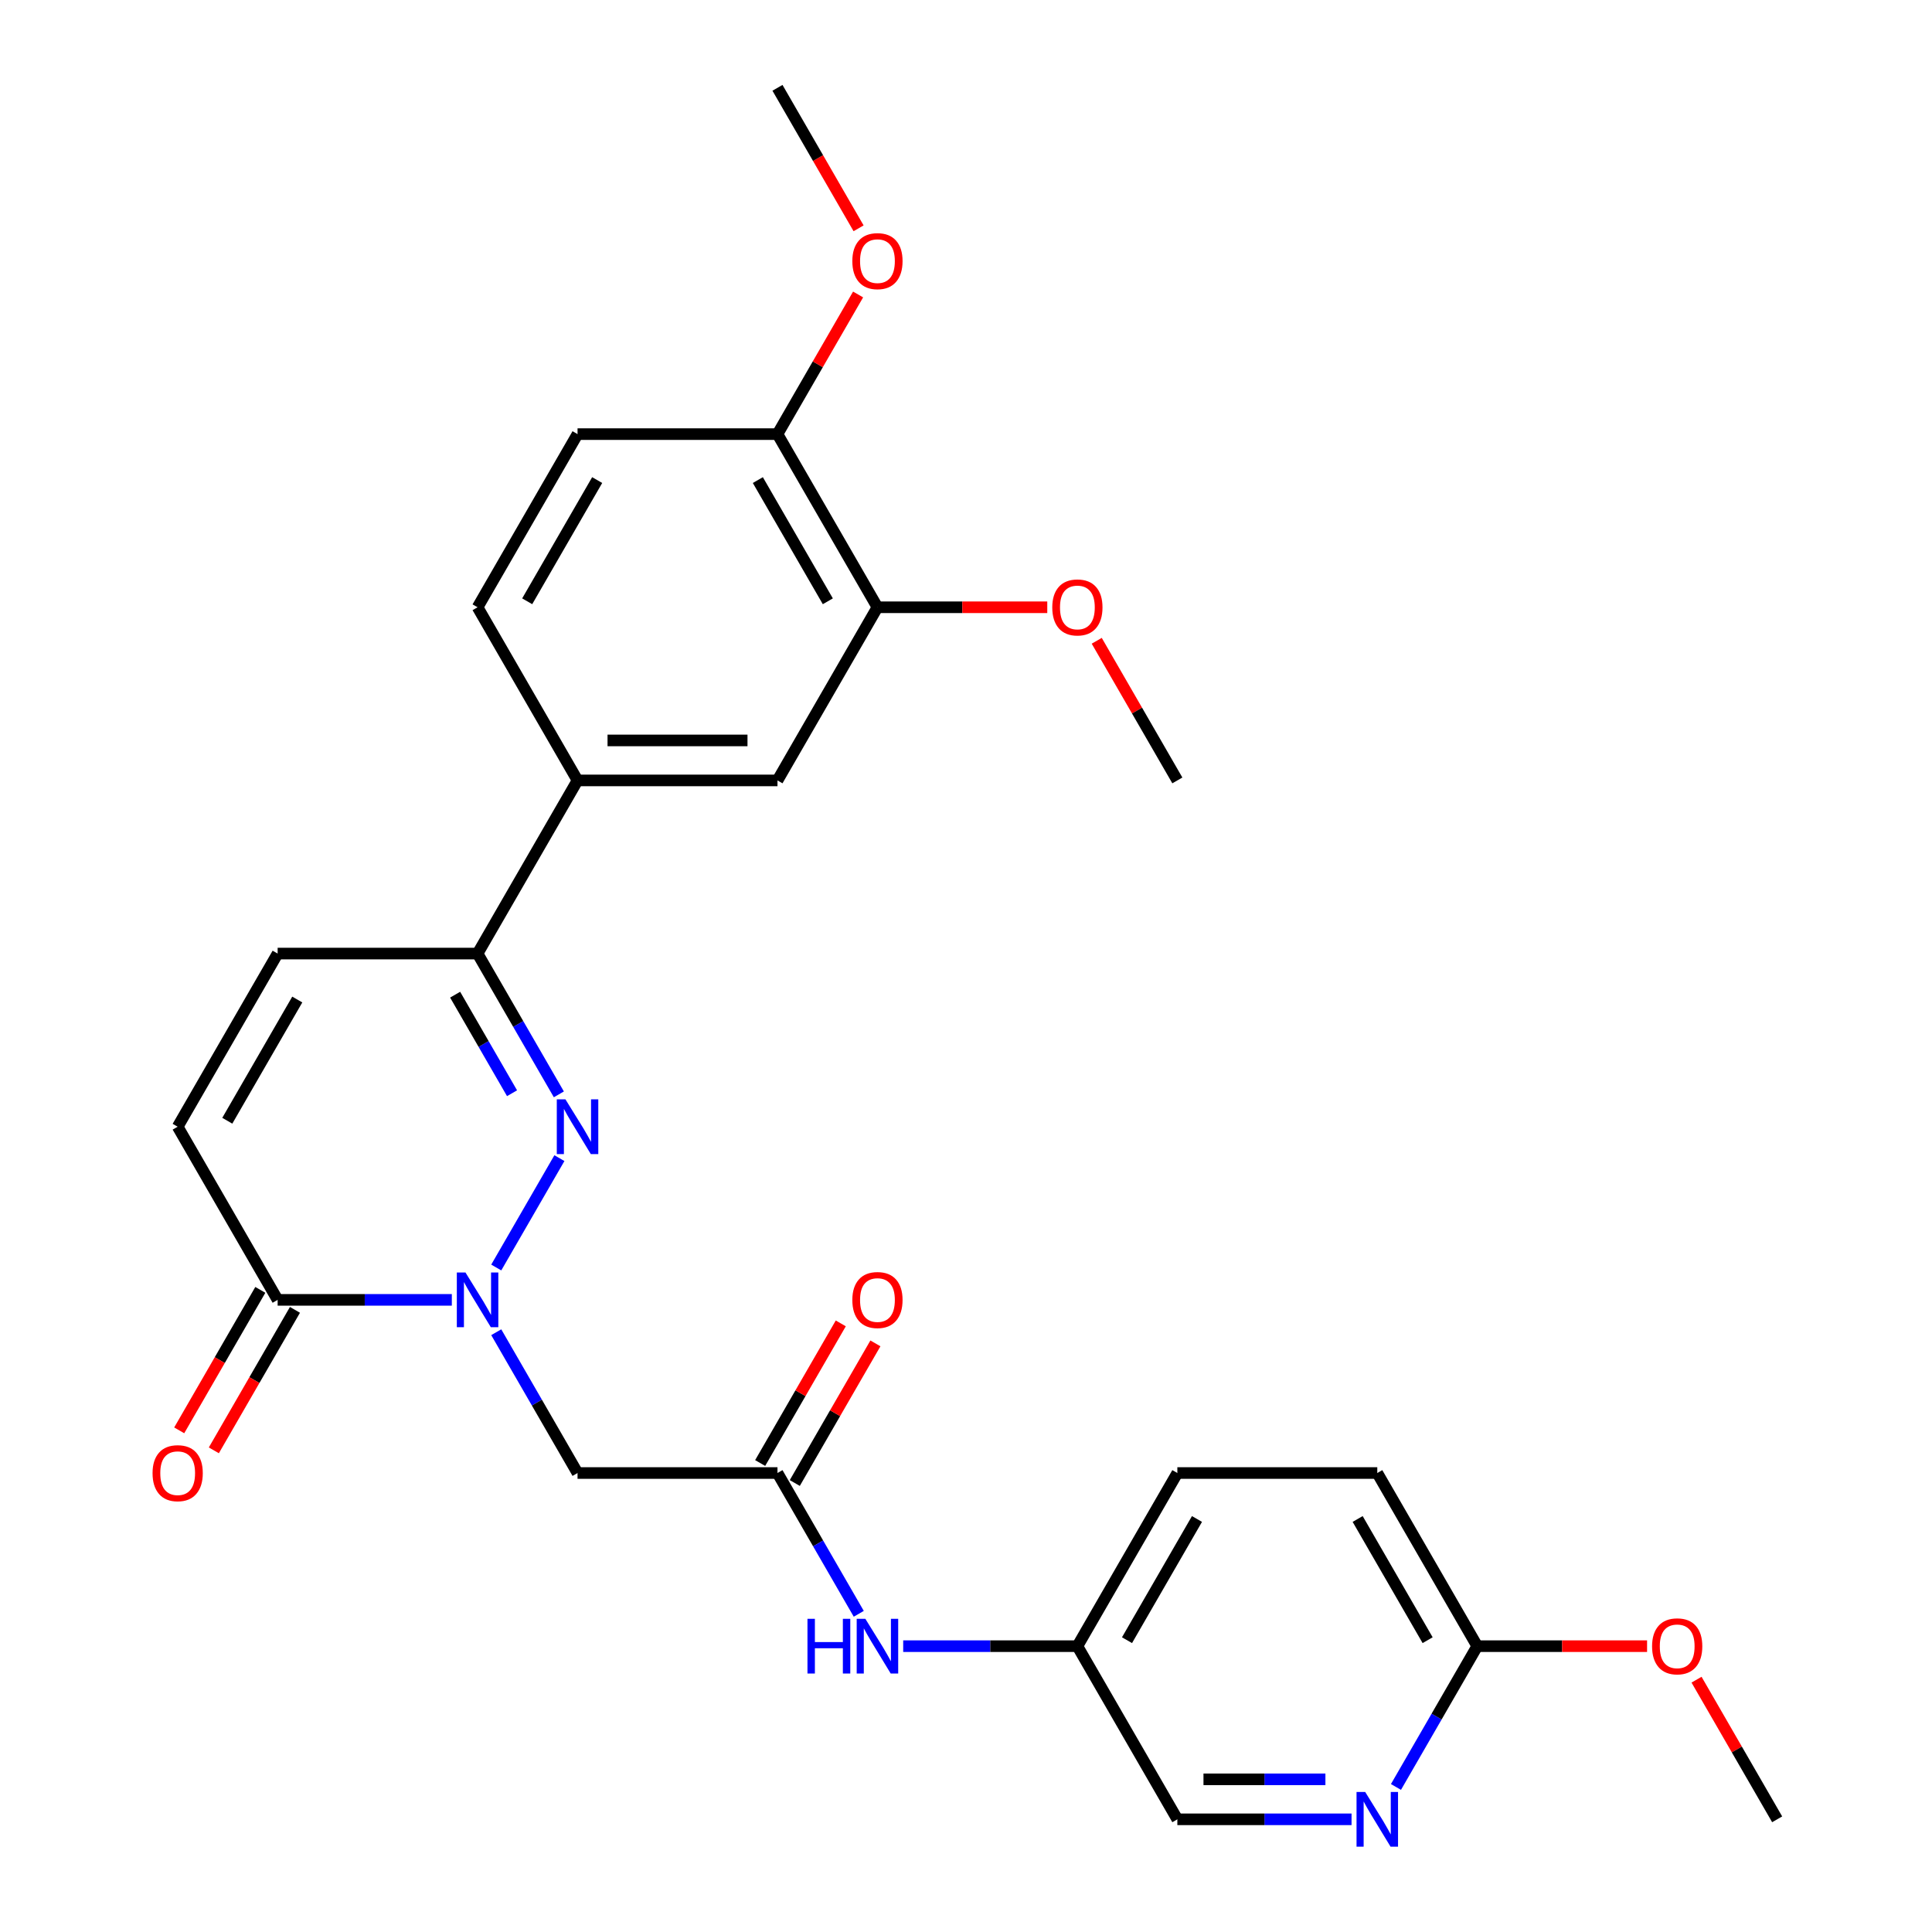 <?xml version='1.0' encoding='iso-8859-1'?>
<svg version='1.1' baseProfile='full'
              xmlns='http://www.w3.org/2000/svg'
                      xmlns:rdkit='http://www.rdkit.org/xml'
                      xmlns:xlink='http://www.w3.org/1999/xlink'
                  xml:space='preserve'
width='1000px' height='1000px' viewBox='0 0 1000 1000'>
<!-- END OF HEADER -->
<rect style='opacity:1.0;fill:#FFFFFF;stroke:none' width='1000' height='1000' x='0' y='0'> </rect>
<path class='bond-0' d='M 256.86,656.062 L 289.545,599.451' style='fill:none;fill-rule:evenodd;stroke:#0000FF;stroke-width:6px;stroke-linecap:butt;stroke-linejoin:miter;stroke-opacity:1' />
<path class='bond-1' d='M 233.864,672.809 L 188.784,672.809' style='fill:none;fill-rule:evenodd;stroke:#0000FF;stroke-width:6px;stroke-linecap:butt;stroke-linejoin:miter;stroke-opacity:1' />
<path class='bond-1' d='M 188.784,672.809 L 143.705,672.809' style='fill:none;fill-rule:evenodd;stroke:#000000;stroke-width:6px;stroke-linecap:butt;stroke-linejoin:miter;stroke-opacity:1' />
<path class='bond-3' d='M 256.86,689.556 L 277.897,725.994' style='fill:none;fill-rule:evenodd;stroke:#0000FF;stroke-width:6px;stroke-linecap:butt;stroke-linejoin:miter;stroke-opacity:1' />
<path class='bond-3' d='M 277.897,725.994 L 298.935,762.431' style='fill:none;fill-rule:evenodd;stroke:#000000;stroke-width:6px;stroke-linecap:butt;stroke-linejoin:miter;stroke-opacity:1' />
<path class='bond-2' d='M 289.266,566.44 L 268.228,530.002' style='fill:none;fill-rule:evenodd;stroke:#0000FF;stroke-width:6px;stroke-linecap:butt;stroke-linejoin:miter;stroke-opacity:1' />
<path class='bond-2' d='M 268.228,530.002 L 247.191,493.565' style='fill:none;fill-rule:evenodd;stroke:#000000;stroke-width:6px;stroke-linecap:butt;stroke-linejoin:miter;stroke-opacity:1' />
<path class='bond-2' d='M 265.03,565.857 L 250.304,540.351' style='fill:none;fill-rule:evenodd;stroke:#0000FF;stroke-width:6px;stroke-linecap:butt;stroke-linejoin:miter;stroke-opacity:1' />
<path class='bond-2' d='M 250.304,540.351 L 235.578,514.845' style='fill:none;fill-rule:evenodd;stroke:#000000;stroke-width:6px;stroke-linecap:butt;stroke-linejoin:miter;stroke-opacity:1' />
<path class='bond-5' d='M 143.705,672.809 L 91.961,583.187' style='fill:none;fill-rule:evenodd;stroke:#000000;stroke-width:6px;stroke-linecap:butt;stroke-linejoin:miter;stroke-opacity:1' />
<path class='bond-14' d='M 134.742,667.635 L 113.751,703.992' style='fill:none;fill-rule:evenodd;stroke:#000000;stroke-width:6px;stroke-linecap:butt;stroke-linejoin:miter;stroke-opacity:1' />
<path class='bond-14' d='M 113.751,703.992 L 92.76,740.35' style='fill:none;fill-rule:evenodd;stroke:#FF0000;stroke-width:6px;stroke-linecap:butt;stroke-linejoin:miter;stroke-opacity:1' />
<path class='bond-14' d='M 152.667,677.983 L 131.676,714.341' style='fill:none;fill-rule:evenodd;stroke:#000000;stroke-width:6px;stroke-linecap:butt;stroke-linejoin:miter;stroke-opacity:1' />
<path class='bond-14' d='M 131.676,714.341 L 110.685,750.698' style='fill:none;fill-rule:evenodd;stroke:#FF0000;stroke-width:6px;stroke-linecap:butt;stroke-linejoin:miter;stroke-opacity:1' />
<path class='bond-7' d='M 247.191,493.565 L 298.935,403.943' style='fill:none;fill-rule:evenodd;stroke:#000000;stroke-width:6px;stroke-linecap:butt;stroke-linejoin:miter;stroke-opacity:1' />
<path class='bond-28' d='M 247.191,493.565 L 143.705,493.565' style='fill:none;fill-rule:evenodd;stroke:#000000;stroke-width:6px;stroke-linecap:butt;stroke-linejoin:miter;stroke-opacity:1' />
<path class='bond-4' d='M 298.935,762.431 L 402.421,762.431' style='fill:none;fill-rule:evenodd;stroke:#000000;stroke-width:6px;stroke-linecap:butt;stroke-linejoin:miter;stroke-opacity:1' />
<path class='bond-11' d='M 402.421,762.431 L 423.458,798.869' style='fill:none;fill-rule:evenodd;stroke:#000000;stroke-width:6px;stroke-linecap:butt;stroke-linejoin:miter;stroke-opacity:1' />
<path class='bond-11' d='M 423.458,798.869 L 444.496,835.306' style='fill:none;fill-rule:evenodd;stroke:#0000FF;stroke-width:6px;stroke-linecap:butt;stroke-linejoin:miter;stroke-opacity:1' />
<path class='bond-15' d='M 411.383,767.605 L 432.247,731.468' style='fill:none;fill-rule:evenodd;stroke:#000000;stroke-width:6px;stroke-linecap:butt;stroke-linejoin:miter;stroke-opacity:1' />
<path class='bond-15' d='M 432.247,731.468 L 453.111,695.331' style='fill:none;fill-rule:evenodd;stroke:#FF0000;stroke-width:6px;stroke-linecap:butt;stroke-linejoin:miter;stroke-opacity:1' />
<path class='bond-15' d='M 393.459,757.257 L 414.323,721.119' style='fill:none;fill-rule:evenodd;stroke:#000000;stroke-width:6px;stroke-linecap:butt;stroke-linejoin:miter;stroke-opacity:1' />
<path class='bond-15' d='M 414.323,721.119 L 435.187,684.982' style='fill:none;fill-rule:evenodd;stroke:#FF0000;stroke-width:6px;stroke-linecap:butt;stroke-linejoin:miter;stroke-opacity:1' />
<path class='bond-6' d='M 91.961,583.187 L 143.705,493.565' style='fill:none;fill-rule:evenodd;stroke:#000000;stroke-width:6px;stroke-linecap:butt;stroke-linejoin:miter;stroke-opacity:1' />
<path class='bond-6' d='M 117.647,580.092 L 153.868,517.357' style='fill:none;fill-rule:evenodd;stroke:#000000;stroke-width:6px;stroke-linecap:butt;stroke-linejoin:miter;stroke-opacity:1' />
<path class='bond-9' d='M 298.935,403.943 L 402.421,403.943' style='fill:none;fill-rule:evenodd;stroke:#000000;stroke-width:6px;stroke-linecap:butt;stroke-linejoin:miter;stroke-opacity:1' />
<path class='bond-9' d='M 314.458,383.246 L 386.898,383.246' style='fill:none;fill-rule:evenodd;stroke:#000000;stroke-width:6px;stroke-linecap:butt;stroke-linejoin:miter;stroke-opacity:1' />
<path class='bond-16' d='M 298.935,403.943 L 247.191,314.321' style='fill:none;fill-rule:evenodd;stroke:#000000;stroke-width:6px;stroke-linecap:butt;stroke-linejoin:miter;stroke-opacity:1' />
<path class='bond-8' d='M 699.554,941.675 L 654.474,941.675' style='fill:none;fill-rule:evenodd;stroke:#0000FF;stroke-width:6px;stroke-linecap:butt;stroke-linejoin:miter;stroke-opacity:1' />
<path class='bond-8' d='M 654.474,941.675 L 609.395,941.675' style='fill:none;fill-rule:evenodd;stroke:#000000;stroke-width:6px;stroke-linecap:butt;stroke-linejoin:miter;stroke-opacity:1' />
<path class='bond-8' d='M 686.03,920.978 L 654.474,920.978' style='fill:none;fill-rule:evenodd;stroke:#0000FF;stroke-width:6px;stroke-linecap:butt;stroke-linejoin:miter;stroke-opacity:1' />
<path class='bond-8' d='M 654.474,920.978 L 622.919,920.978' style='fill:none;fill-rule:evenodd;stroke:#000000;stroke-width:6px;stroke-linecap:butt;stroke-linejoin:miter;stroke-opacity:1' />
<path class='bond-30' d='M 722.55,924.928 L 743.587,888.491' style='fill:none;fill-rule:evenodd;stroke:#0000FF;stroke-width:6px;stroke-linecap:butt;stroke-linejoin:miter;stroke-opacity:1' />
<path class='bond-30' d='M 743.587,888.491 L 764.625,852.053' style='fill:none;fill-rule:evenodd;stroke:#000000;stroke-width:6px;stroke-linecap:butt;stroke-linejoin:miter;stroke-opacity:1' />
<path class='bond-10' d='M 402.421,403.943 L 454.165,314.321' style='fill:none;fill-rule:evenodd;stroke:#000000;stroke-width:6px;stroke-linecap:butt;stroke-linejoin:miter;stroke-opacity:1' />
<path class='bond-21' d='M 454.165,314.321 L 498.114,314.321' style='fill:none;fill-rule:evenodd;stroke:#000000;stroke-width:6px;stroke-linecap:butt;stroke-linejoin:miter;stroke-opacity:1' />
<path class='bond-21' d='M 498.114,314.321 L 542.064,314.321' style='fill:none;fill-rule:evenodd;stroke:#FF0000;stroke-width:6px;stroke-linecap:butt;stroke-linejoin:miter;stroke-opacity:1' />
<path class='bond-29' d='M 454.165,314.321 L 402.421,224.699' style='fill:none;fill-rule:evenodd;stroke:#000000;stroke-width:6px;stroke-linecap:butt;stroke-linejoin:miter;stroke-opacity:1' />
<path class='bond-29' d='M 428.479,311.226 L 392.258,248.491' style='fill:none;fill-rule:evenodd;stroke:#000000;stroke-width:6px;stroke-linecap:butt;stroke-linejoin:miter;stroke-opacity:1' />
<path class='bond-18' d='M 467.492,852.053 L 512.572,852.053' style='fill:none;fill-rule:evenodd;stroke:#0000FF;stroke-width:6px;stroke-linecap:butt;stroke-linejoin:miter;stroke-opacity:1' />
<path class='bond-18' d='M 512.572,852.053 L 557.651,852.053' style='fill:none;fill-rule:evenodd;stroke:#000000;stroke-width:6px;stroke-linecap:butt;stroke-linejoin:miter;stroke-opacity:1' />
<path class='bond-12' d='M 764.625,852.053 L 712.881,762.431' style='fill:none;fill-rule:evenodd;stroke:#000000;stroke-width:6px;stroke-linecap:butt;stroke-linejoin:miter;stroke-opacity:1' />
<path class='bond-12' d='M 738.939,848.959 L 702.718,786.223' style='fill:none;fill-rule:evenodd;stroke:#000000;stroke-width:6px;stroke-linecap:butt;stroke-linejoin:miter;stroke-opacity:1' />
<path class='bond-22' d='M 764.625,852.053 L 808.574,852.053' style='fill:none;fill-rule:evenodd;stroke:#000000;stroke-width:6px;stroke-linecap:butt;stroke-linejoin:miter;stroke-opacity:1' />
<path class='bond-22' d='M 808.574,852.053 L 852.524,852.053' style='fill:none;fill-rule:evenodd;stroke:#FF0000;stroke-width:6px;stroke-linecap:butt;stroke-linejoin:miter;stroke-opacity:1' />
<path class='bond-13' d='M 402.421,224.699 L 298.935,224.699' style='fill:none;fill-rule:evenodd;stroke:#000000;stroke-width:6px;stroke-linecap:butt;stroke-linejoin:miter;stroke-opacity:1' />
<path class='bond-24' d='M 402.421,224.699 L 423.285,188.561' style='fill:none;fill-rule:evenodd;stroke:#000000;stroke-width:6px;stroke-linecap:butt;stroke-linejoin:miter;stroke-opacity:1' />
<path class='bond-24' d='M 423.285,188.561 L 444.149,152.424' style='fill:none;fill-rule:evenodd;stroke:#FF0000;stroke-width:6px;stroke-linecap:butt;stroke-linejoin:miter;stroke-opacity:1' />
<path class='bond-17' d='M 247.191,314.321 L 298.935,224.699' style='fill:none;fill-rule:evenodd;stroke:#000000;stroke-width:6px;stroke-linecap:butt;stroke-linejoin:miter;stroke-opacity:1' />
<path class='bond-17' d='M 272.877,311.226 L 309.098,248.491' style='fill:none;fill-rule:evenodd;stroke:#000000;stroke-width:6px;stroke-linecap:butt;stroke-linejoin:miter;stroke-opacity:1' />
<path class='bond-19' d='M 557.651,852.053 L 609.395,941.675' style='fill:none;fill-rule:evenodd;stroke:#000000;stroke-width:6px;stroke-linecap:butt;stroke-linejoin:miter;stroke-opacity:1' />
<path class='bond-23' d='M 557.651,852.053 L 609.395,762.431' style='fill:none;fill-rule:evenodd;stroke:#000000;stroke-width:6px;stroke-linecap:butt;stroke-linejoin:miter;stroke-opacity:1' />
<path class='bond-23' d='M 583.337,848.959 L 619.557,786.223' style='fill:none;fill-rule:evenodd;stroke:#000000;stroke-width:6px;stroke-linecap:butt;stroke-linejoin:miter;stroke-opacity:1' />
<path class='bond-20' d='M 712.881,762.431 L 609.395,762.431' style='fill:none;fill-rule:evenodd;stroke:#000000;stroke-width:6px;stroke-linecap:butt;stroke-linejoin:miter;stroke-opacity:1' />
<path class='bond-25' d='M 567.667,331.668 L 588.531,367.805' style='fill:none;fill-rule:evenodd;stroke:#FF0000;stroke-width:6px;stroke-linecap:butt;stroke-linejoin:miter;stroke-opacity:1' />
<path class='bond-25' d='M 588.531,367.805 L 609.395,403.943' style='fill:none;fill-rule:evenodd;stroke:#000000;stroke-width:6px;stroke-linecap:butt;stroke-linejoin:miter;stroke-opacity:1' />
<path class='bond-26' d='M 878.127,869.4 L 898.991,905.538' style='fill:none;fill-rule:evenodd;stroke:#FF0000;stroke-width:6px;stroke-linecap:butt;stroke-linejoin:miter;stroke-opacity:1' />
<path class='bond-26' d='M 898.991,905.538 L 919.855,941.675' style='fill:none;fill-rule:evenodd;stroke:#000000;stroke-width:6px;stroke-linecap:butt;stroke-linejoin:miter;stroke-opacity:1' />
<path class='bond-27' d='M 444.403,118.169 L 423.412,81.812' style='fill:none;fill-rule:evenodd;stroke:#FF0000;stroke-width:6px;stroke-linecap:butt;stroke-linejoin:miter;stroke-opacity:1' />
<path class='bond-27' d='M 423.412,81.812 L 402.421,45.455' style='fill:none;fill-rule:evenodd;stroke:#000000;stroke-width:6px;stroke-linecap:butt;stroke-linejoin:miter;stroke-opacity:1' />
<path  class='atom-0' d='M 240.931 658.649
L 250.211 673.649
Q 251.131 675.129, 252.611 677.809
Q 254.091 680.489, 254.171 680.649
L 254.171 658.649
L 257.931 658.649
L 257.931 686.969
L 254.051 686.969
L 244.091 670.569
Q 242.931 668.649, 241.691 666.449
Q 240.491 664.249, 240.131 663.569
L 240.131 686.969
L 236.451 686.969
L 236.451 658.649
L 240.931 658.649
' fill='#0000FF'/>
<path  class='atom-1' d='M 292.675 569.027
L 301.955 584.027
Q 302.875 585.507, 304.355 588.187
Q 305.835 590.867, 305.915 591.027
L 305.915 569.027
L 309.675 569.027
L 309.675 597.347
L 305.795 597.347
L 295.835 580.947
Q 294.675 579.027, 293.435 576.827
Q 292.235 574.627, 291.875 573.947
L 291.875 597.347
L 288.195 597.347
L 288.195 569.027
L 292.675 569.027
' fill='#0000FF'/>
<path  class='atom-9' d='M 706.621 927.515
L 715.901 942.515
Q 716.821 943.995, 718.301 946.675
Q 719.781 949.355, 719.861 949.515
L 719.861 927.515
L 723.621 927.515
L 723.621 955.835
L 719.741 955.835
L 709.781 939.435
Q 708.621 937.515, 707.381 935.315
Q 706.181 933.115, 705.821 932.435
L 705.821 955.835
L 702.141 955.835
L 702.141 927.515
L 706.621 927.515
' fill='#0000FF'/>
<path  class='atom-12' d='M 417.945 837.893
L 421.785 837.893
L 421.785 849.933
L 436.265 849.933
L 436.265 837.893
L 440.105 837.893
L 440.105 866.213
L 436.265 866.213
L 436.265 853.133
L 421.785 853.133
L 421.785 866.213
L 417.945 866.213
L 417.945 837.893
' fill='#0000FF'/>
<path  class='atom-12' d='M 447.905 837.893
L 457.185 852.893
Q 458.105 854.373, 459.585 857.053
Q 461.065 859.733, 461.145 859.893
L 461.145 837.893
L 464.905 837.893
L 464.905 866.213
L 461.025 866.213
L 451.065 849.813
Q 449.905 847.893, 448.665 845.693
Q 447.465 843.493, 447.105 842.813
L 447.105 866.213
L 443.425 866.213
L 443.425 837.893
L 447.905 837.893
' fill='#0000FF'/>
<path  class='atom-15' d='M 78.961 762.511
Q 78.961 755.711, 82.321 751.911
Q 85.681 748.111, 91.961 748.111
Q 98.241 748.111, 101.601 751.911
Q 104.961 755.711, 104.961 762.511
Q 104.961 769.391, 101.561 773.311
Q 98.161 777.191, 91.961 777.191
Q 85.721 777.191, 82.321 773.311
Q 78.961 769.431, 78.961 762.511
M 91.961 773.991
Q 96.281 773.991, 98.601 771.111
Q 100.961 768.191, 100.961 762.511
Q 100.961 756.951, 98.601 754.151
Q 96.281 751.311, 91.961 751.311
Q 87.641 751.311, 85.281 754.111
Q 82.961 756.911, 82.961 762.511
Q 82.961 768.231, 85.281 771.111
Q 87.641 773.991, 91.961 773.991
' fill='#FF0000'/>
<path  class='atom-16' d='M 441.165 672.889
Q 441.165 666.089, 444.525 662.289
Q 447.885 658.489, 454.165 658.489
Q 460.445 658.489, 463.805 662.289
Q 467.165 666.089, 467.165 672.889
Q 467.165 679.769, 463.765 683.689
Q 460.365 687.569, 454.165 687.569
Q 447.925 687.569, 444.525 683.689
Q 441.165 679.809, 441.165 672.889
M 454.165 684.369
Q 458.485 684.369, 460.805 681.489
Q 463.165 678.569, 463.165 672.889
Q 463.165 667.329, 460.805 664.529
Q 458.485 661.689, 454.165 661.689
Q 449.845 661.689, 447.485 664.489
Q 445.165 667.289, 445.165 672.889
Q 445.165 678.609, 447.485 681.489
Q 449.845 684.369, 454.165 684.369
' fill='#FF0000'/>
<path  class='atom-22' d='M 544.651 314.401
Q 544.651 307.601, 548.011 303.801
Q 551.371 300.001, 557.651 300.001
Q 563.931 300.001, 567.291 303.801
Q 570.651 307.601, 570.651 314.401
Q 570.651 321.281, 567.251 325.201
Q 563.851 329.081, 557.651 329.081
Q 551.411 329.081, 548.011 325.201
Q 544.651 321.321, 544.651 314.401
M 557.651 325.881
Q 561.971 325.881, 564.291 323.001
Q 566.651 320.081, 566.651 314.401
Q 566.651 308.841, 564.291 306.041
Q 561.971 303.201, 557.651 303.201
Q 553.331 303.201, 550.971 306.001
Q 548.651 308.801, 548.651 314.401
Q 548.651 320.121, 550.971 323.001
Q 553.331 325.881, 557.651 325.881
' fill='#FF0000'/>
<path  class='atom-23' d='M 855.111 852.133
Q 855.111 845.333, 858.471 841.533
Q 861.831 837.733, 868.111 837.733
Q 874.391 837.733, 877.751 841.533
Q 881.111 845.333, 881.111 852.133
Q 881.111 859.013, 877.711 862.933
Q 874.311 866.813, 868.111 866.813
Q 861.871 866.813, 858.471 862.933
Q 855.111 859.053, 855.111 852.133
M 868.111 863.613
Q 872.431 863.613, 874.751 860.733
Q 877.111 857.813, 877.111 852.133
Q 877.111 846.573, 874.751 843.773
Q 872.431 840.933, 868.111 840.933
Q 863.791 840.933, 861.431 843.733
Q 859.111 846.533, 859.111 852.133
Q 859.111 857.853, 861.431 860.733
Q 863.791 863.613, 868.111 863.613
' fill='#FF0000'/>
<path  class='atom-25' d='M 441.165 135.157
Q 441.165 128.357, 444.525 124.557
Q 447.885 120.757, 454.165 120.757
Q 460.445 120.757, 463.805 124.557
Q 467.165 128.357, 467.165 135.157
Q 467.165 142.037, 463.765 145.957
Q 460.365 149.837, 454.165 149.837
Q 447.925 149.837, 444.525 145.957
Q 441.165 142.077, 441.165 135.157
M 454.165 146.637
Q 458.485 146.637, 460.805 143.757
Q 463.165 140.837, 463.165 135.157
Q 463.165 129.597, 460.805 126.797
Q 458.485 123.957, 454.165 123.957
Q 449.845 123.957, 447.485 126.757
Q 445.165 129.557, 445.165 135.157
Q 445.165 140.877, 447.485 143.757
Q 449.845 146.637, 454.165 146.637
' fill='#FF0000'/>
</svg>
